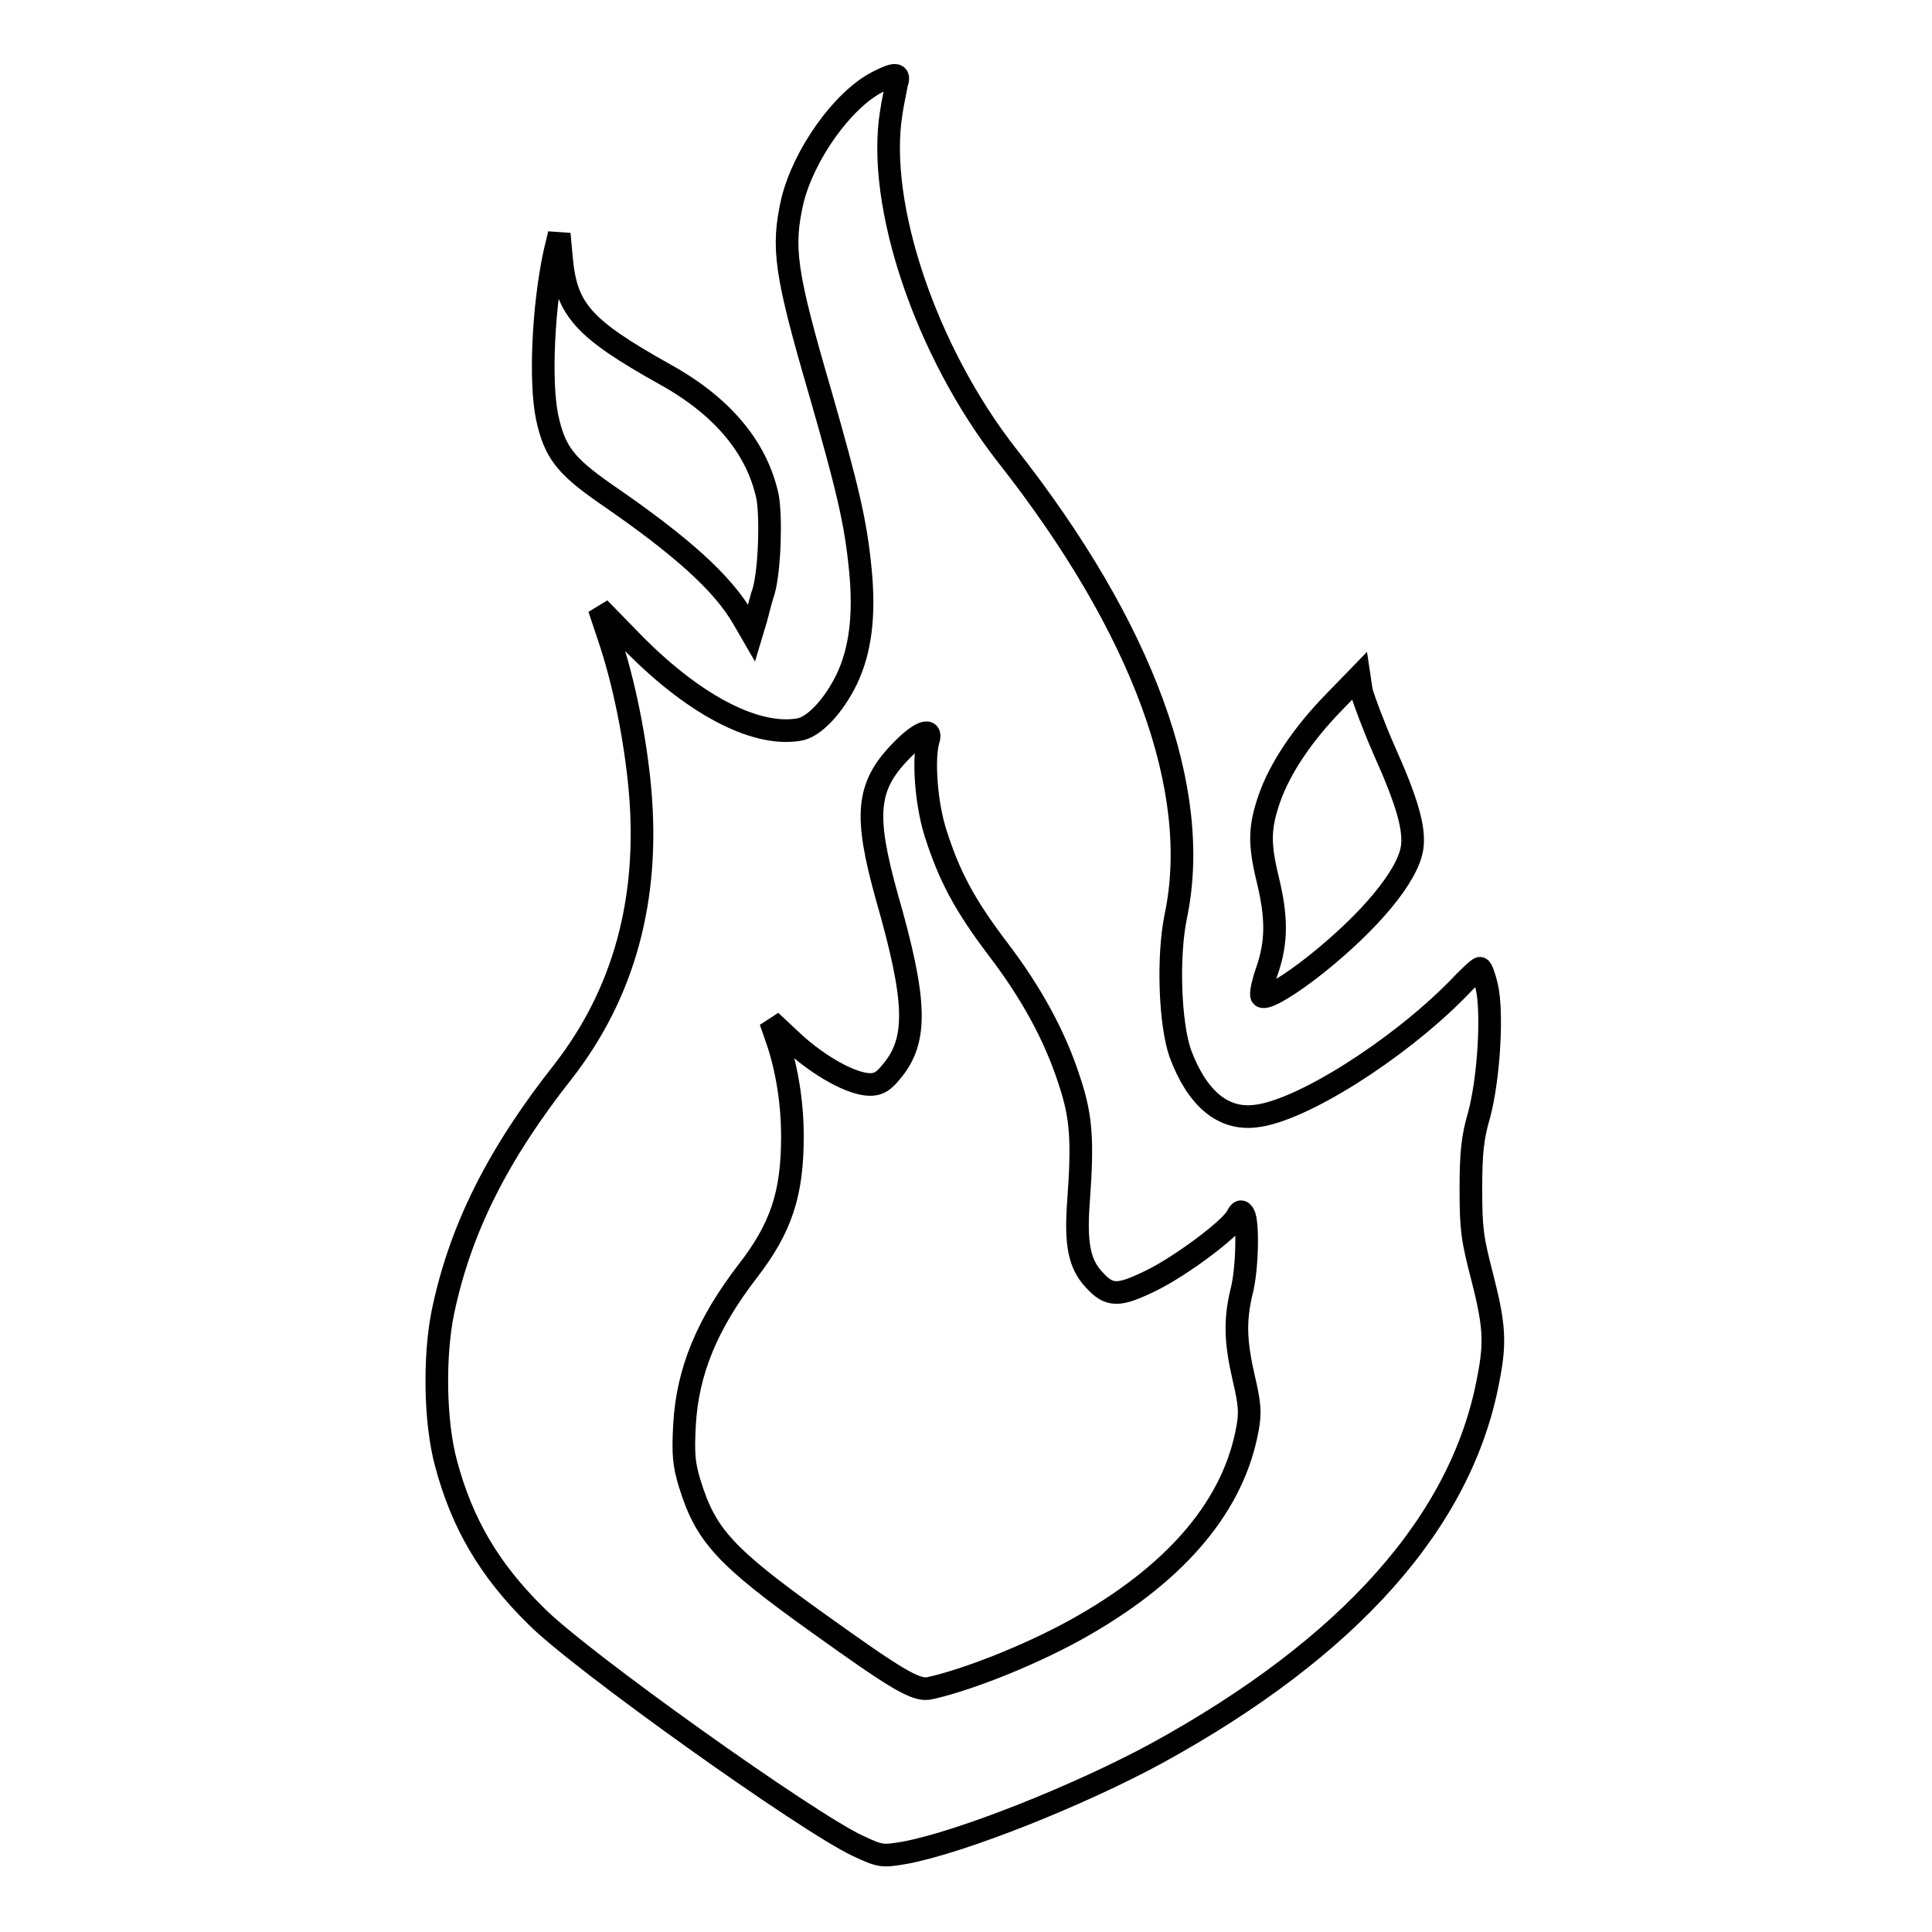 <?xml version="1.0" encoding="utf-8"?>
<!-- Svg Vector Icons : http://www.onlinewebfonts.com/icon -->
<!DOCTYPE svg PUBLIC "-//W3C//DTD SVG 1.1//EN" "http://www.w3.org/Graphics/SVG/1.1/DTD/svg11.dtd">
<svg version="1.1" xmlns="http://www.w3.org/2000/svg" xmlns:xlink="http://www.w3.org/1999/xlink" x="0px" y="0px" viewBox="0 0 256 256" enable-background="new 0 0 256 256" xml:space="preserve">
<g><g><g><path stroke-width="3" fill-opacity="0" stroke="#000000"  d="M116.2,10.9c-4.6,2.4-9.7,9.6-11.2,15.7c-1.4,6.2-1,9.4,3.7,25.5c3.7,12.9,4.7,17.2,5.3,23.4c0.6,6.1,0,10.7-1.8,14.5c-1.7,3.5-4.4,6.5-6.5,6.7c-5.9,0.9-14.2-3.6-22.3-12l-4-4.1l1.3,3.9c2,5.9,3.5,13.5,4.1,20.1c1.3,14.5-2.1,27-10.2,37.4c-8.6,10.9-13.6,20.8-15.9,31.8c-1.2,5.8-1.1,14.6,0.4,20.1c2.1,7.9,5.7,14.1,11.9,20.2c5.7,5.8,36,27.4,42.7,30.5c3,1.4,3.2,1.4,6.2,0.9c7.5-1.4,23.1-7.6,33.4-13.2c25.5-14,40.4-30.7,43.9-49.5c1-5,0.8-7.3-0.8-13.6c-1.3-5-1.5-6.3-1.5-11.6c0-4.7,0.2-6.9,1.1-9.9c1.3-4.9,1.8-13.6,1-17c-0.3-1.3-0.7-2.4-0.9-2.4s-1.5,1.2-3,2.8c-8,8.1-20.8,16.2-26.8,16.8c-4.3,0.5-7.7-2.4-9.9-8.3c-1.4-4-1.7-12.9-0.6-18.2c3.5-16.7-4.3-38.1-22.4-61.1c-10.7-13.7-17.3-33.2-15.3-45.4c0.2-1.4,0.6-3.1,0.7-3.8C119.3,9.7,118.7,9.6,116.2,10.9z M123,98.1c-0.7,2.4-0.3,8.4,1,12.4c1.8,5.6,3.8,9.4,8.2,15.2c4.5,5.9,7.6,11.6,9.5,17.5c1.6,4.8,1.8,7.9,1.2,16.1c-0.4,5.5,0.1,8.2,2.1,10.3c2,2.2,3.2,2.2,7.5,0.1c3.9-1.9,10.5-6.8,11.4-8.5c0.4-0.8,0.6-0.8,0.9-0.3c0.6,1,0.5,7.3-0.3,10.3c-0.9,3.8-0.8,6.6,0.3,11.4c0.8,3.4,0.9,4.6,0.5,6.7c-1.8,10-9.1,18.8-21.6,26c-6.2,3.6-15.1,7.2-20.5,8.4c-1.8,0.4-4.3-1.1-14.9-8.7c-12.3-8.8-14.8-11.6-16.9-18.4c-0.8-2.6-0.9-4-0.7-7.8c0.4-7.1,3-13.4,8.4-20.4c4.4-5.7,5.9-10.2,5.9-17.8c0-4.7-0.8-9.4-2.2-13.3l-0.7-2l3.1,2.9c3.4,3.1,7.7,5.5,10.1,5.5c1.1,0,1.8-0.4,2.9-1.8c3.4-4.1,3.3-9.2-0.7-23.1c-3-10.8-2.7-14.6,1.9-19.3C121.8,97,123.6,96.3,123,98.1z"/><path stroke-width="3" fill-opacity="0" stroke="#000000"  d="M73.5,33.5c-1.5,6.9-2,17-1,21.8c1,4.6,2.4,6.4,7.7,10.1c10.2,7,15.6,11.9,18.3,16.6l1.1,1.9l0.6-2c0.3-1.1,0.7-2.8,1-3.6c0.8-2.9,1-9.8,0.5-12.5c-1.4-6.5-6-12-13.6-16.2C77.2,43.5,75,41,74.4,34.2L74.1,31L73.5,33.5z"/><path stroke-width="3" fill-opacity="0" stroke="#000000"  d="M176.8,93c-4.2,4.3-7.2,8.8-8.6,12.8c-1.3,3.8-1.4,5.9-0.2,10.8c1.2,5,1.2,8.2-0.1,12c-0.6,1.7-0.9,3.2-0.7,3.4c0.5,0.5,3.8-1.5,7.3-4.3c7.1-5.7,12-11.6,12.6-15.3c0.4-2.5-0.6-6.1-3.7-13c-1.4-3.2-2.7-6.7-3-7.8l-0.3-2L176.8,93z"/></g></g></g>
</svg>